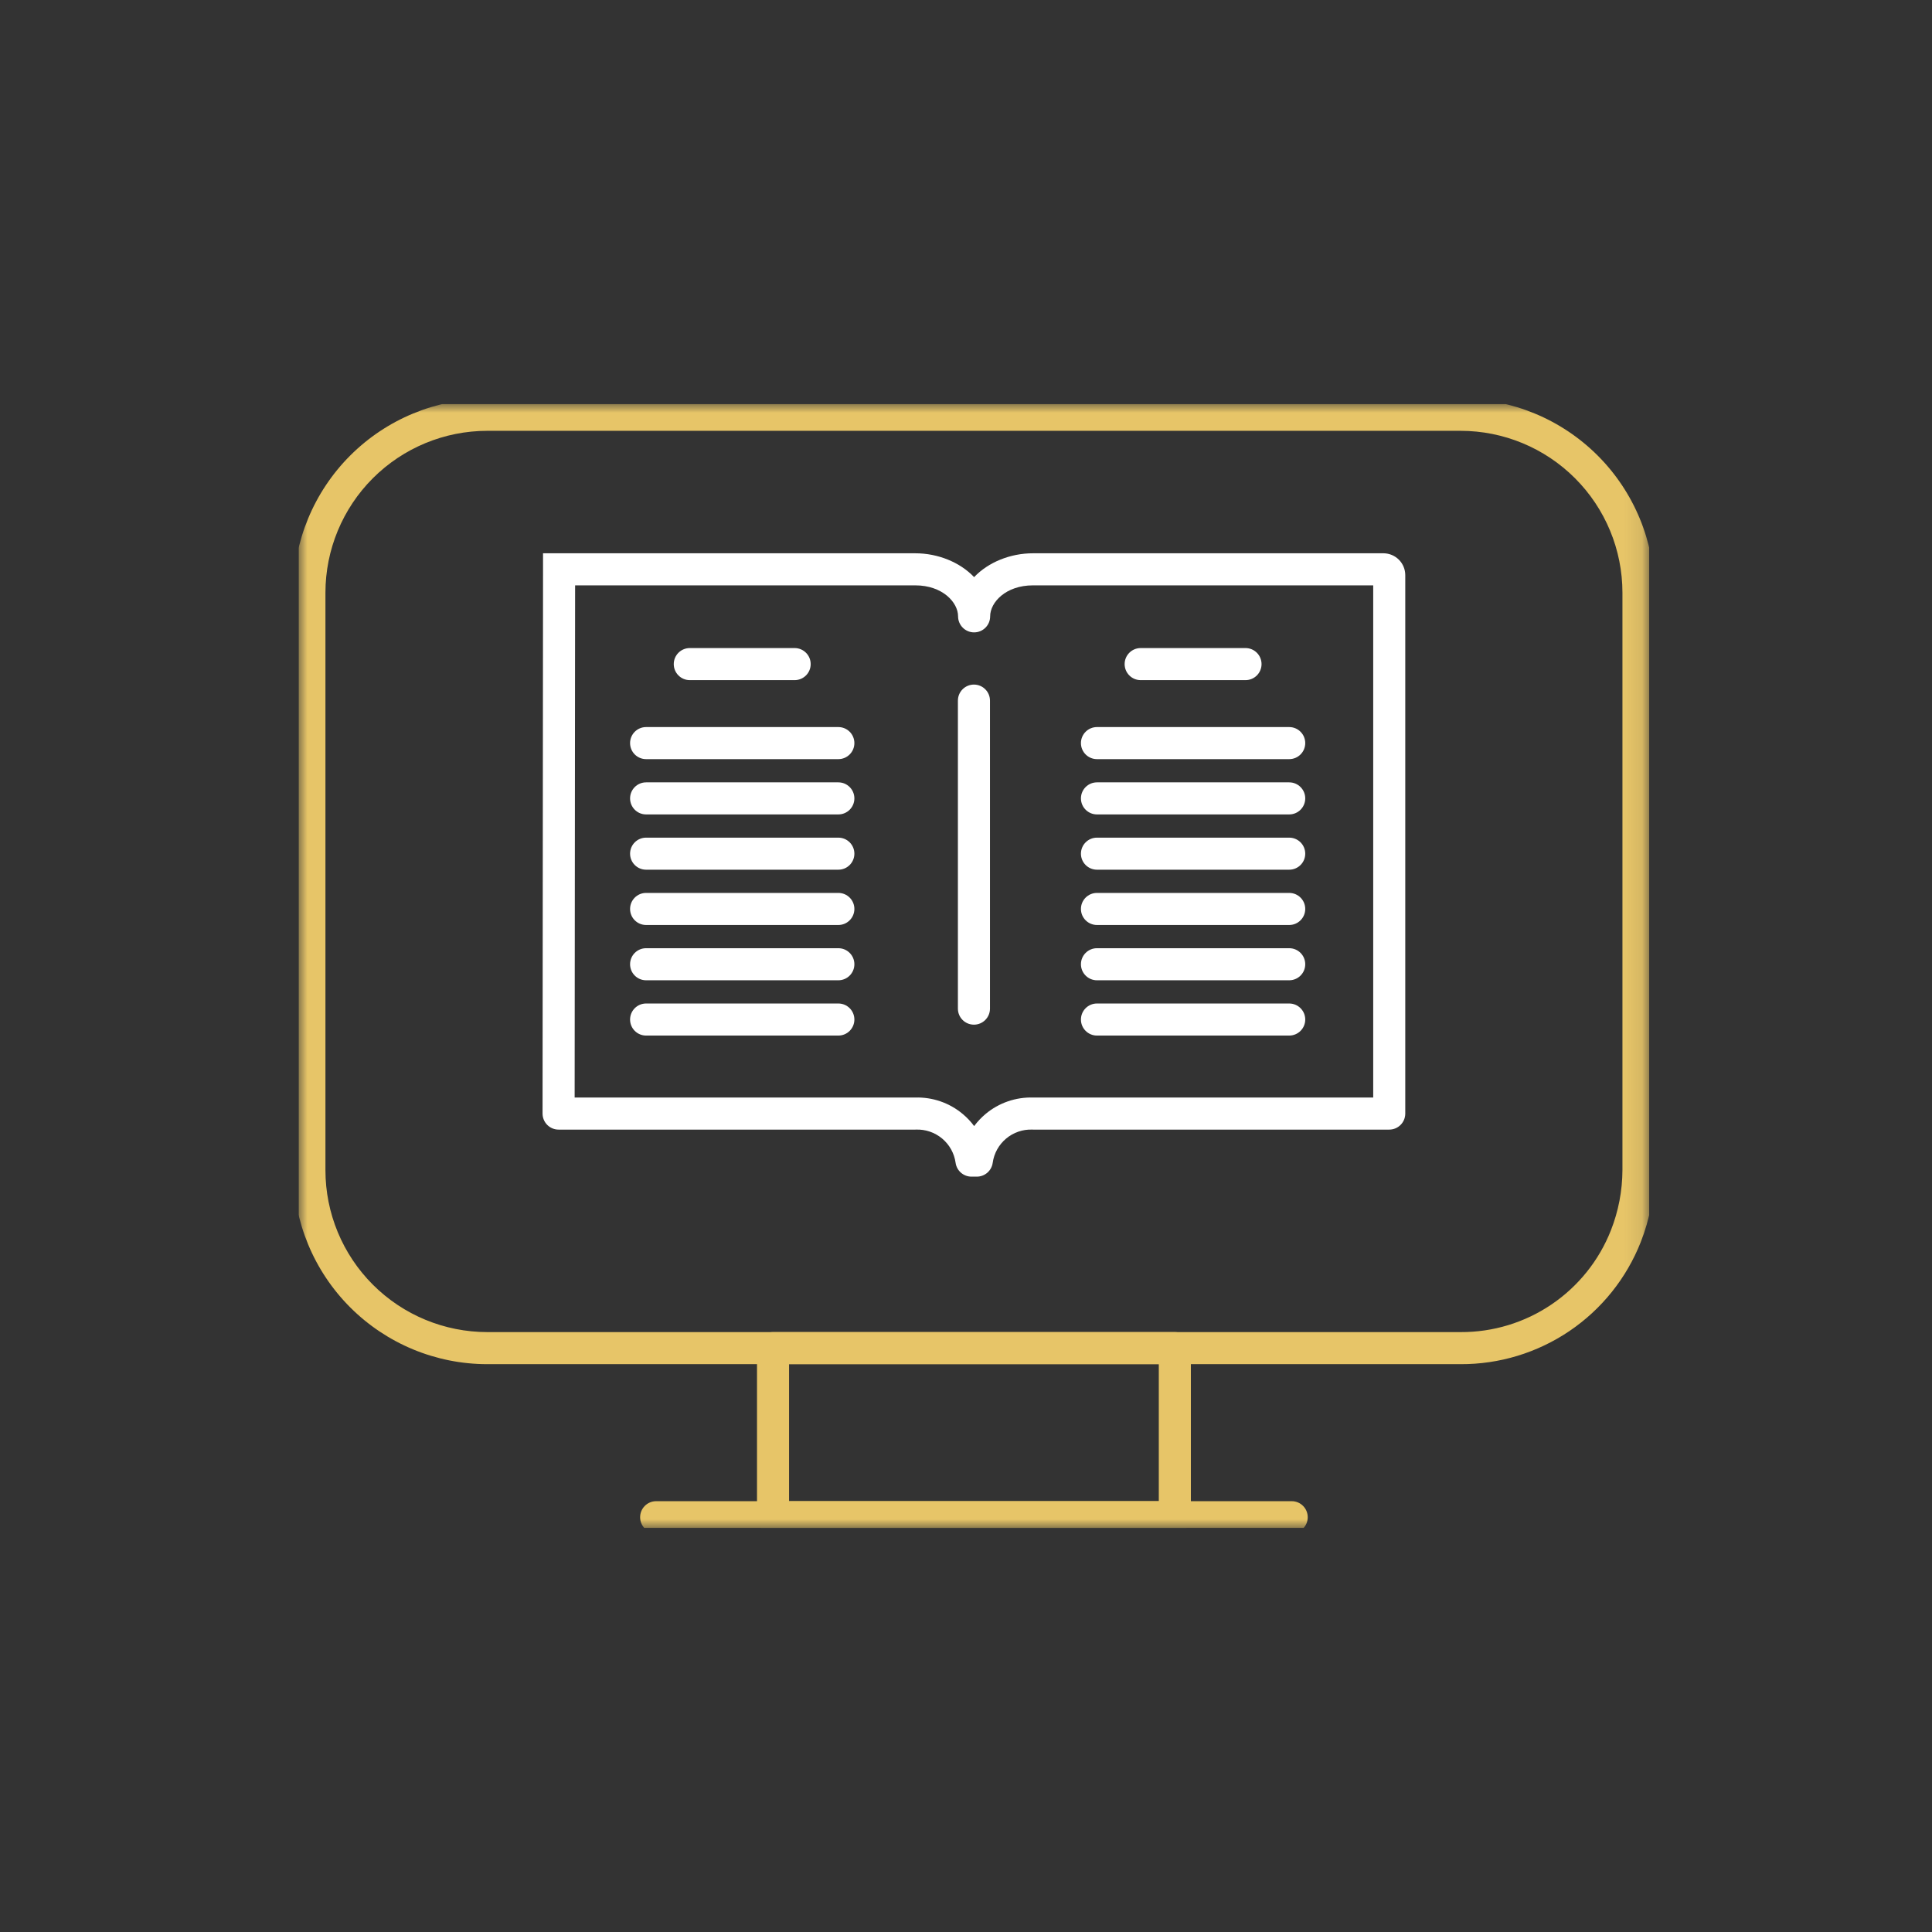 <svg width="110" height="110" viewBox="0 0 110 110" fill="none" xmlns="http://www.w3.org/2000/svg">
<rect x="0" y="0" width="110" height="110" fill="#333333" stroke="none"/>
<g clip-path="url(#clip0_4018_1116)">
<mask id="mask0_4018_1116" style="mask-type:luminance" maskUnits="userSpaceOnUse" x="17" y="23" width="77" height="64">
<path d="M93.904 23H17V87H93.904V23Z" fill="white"/>
</mask>
<g mask="url(#mask0_4018_1116)">
<path fill-rule="evenodd" clip-rule="evenodd" d="M32.163 31.502H52.115C53.389 31.502 54.647 32.002 55.462 32.859C56.277 32.002 57.535 31.502 58.809 31.502H78.77L78.783 31.502C79.11 31.507 79.422 31.64 79.652 31.873C79.882 32.106 80.01 32.42 80.01 32.748V63.402C80.01 63.906 79.602 64.315 79.098 64.315H58.809C58.797 64.315 58.786 64.315 58.775 64.314C58.232 64.294 57.7 64.477 57.284 64.826C56.867 65.176 56.595 65.667 56.52 66.206C56.457 66.657 56.072 66.993 55.616 66.993H55.312C54.856 66.993 54.471 66.657 54.408 66.206C54.333 65.667 54.061 65.176 53.644 64.826C53.227 64.477 52.696 64.294 52.153 64.314C52.142 64.315 52.131 64.315 52.119 64.315H31.804C31.562 64.315 31.33 64.219 31.158 64.047C30.987 63.876 30.891 63.644 30.891 63.401L30.918 32.748V31.502M54.549 35.092C54.549 34.298 53.661 33.328 52.115 33.328H32.744L32.718 62.489H52.104C53.093 62.458 54.059 62.791 54.817 63.428C55.061 63.632 55.278 63.863 55.464 64.114C55.651 63.863 55.867 63.632 56.111 63.428C56.869 62.791 57.835 62.458 58.824 62.489H78.185V33.328H58.809C57.264 33.328 56.375 34.296 56.375 35.092C56.375 35.596 55.966 36.005 55.462 36.005C54.958 36.005 54.549 35.596 54.549 35.092Z" fill="white"/>
<path fill-rule="evenodd" clip-rule="evenodd" d="M55.148 57.427V39.89H55.756V57.427H55.148Z" fill="white"/>
<path fill-rule="evenodd" clip-rule="evenodd" d="M55.452 38.977C55.956 38.977 56.365 39.386 56.365 39.89V57.428C56.365 57.932 55.956 58.34 55.452 58.34C54.948 58.34 54.539 57.932 54.539 57.428V39.89C54.539 39.386 54.948 38.977 55.452 38.977Z" fill="white"/>
<path fill-rule="evenodd" clip-rule="evenodd" d="M47.732 45.761H36.786V45.152H47.732V45.761Z" fill="white"/>
<path fill-rule="evenodd" clip-rule="evenodd" d="M35.874 45.457C35.874 44.953 36.282 44.544 36.786 44.544H47.732C48.236 44.544 48.645 44.953 48.645 45.457C48.645 45.961 48.236 46.37 47.732 46.37H36.786C36.282 46.37 35.874 45.961 35.874 45.457Z" fill="white"/>
<path fill-rule="evenodd" clip-rule="evenodd" d="M47.732 48.909H36.786V48.3H47.732V48.909Z" fill="white"/>
<path fill-rule="evenodd" clip-rule="evenodd" d="M35.874 48.605C35.874 48.101 36.282 47.692 36.786 47.692H47.732C48.236 47.692 48.645 48.101 48.645 48.605C48.645 49.109 48.236 49.517 47.732 49.517H36.786C36.282 49.517 35.874 49.109 35.874 48.605Z" fill="white"/>
<path fill-rule="evenodd" clip-rule="evenodd" d="M45.244 38.116H39.274V37.507H45.244V38.116Z" fill="white"/>
<path fill-rule="evenodd" clip-rule="evenodd" d="M38.361 37.811C38.361 37.307 38.77 36.898 39.274 36.898H45.244C45.748 36.898 46.157 37.307 46.157 37.811C46.157 38.315 45.748 38.724 45.244 38.724H39.274C38.77 38.724 38.361 38.315 38.361 37.811Z" fill="white"/>
<path fill-rule="evenodd" clip-rule="evenodd" d="M47.732 42.613H36.786V42.004H47.732V42.613Z" fill="white"/>
<path fill-rule="evenodd" clip-rule="evenodd" d="M35.874 42.309C35.874 41.805 36.282 41.396 36.786 41.396H47.732C48.236 41.396 48.645 41.805 48.645 42.309C48.645 42.813 48.236 43.222 47.732 43.222H36.786C36.282 43.222 35.874 42.813 35.874 42.309Z" fill="white"/>
<path fill-rule="evenodd" clip-rule="evenodd" d="M47.732 55.204H36.786V54.596H47.732V55.204Z" fill="white"/>
<path fill-rule="evenodd" clip-rule="evenodd" d="M35.874 54.9C35.874 54.396 36.282 53.987 36.786 53.987H47.732C48.236 53.987 48.645 54.396 48.645 54.9C48.645 55.404 48.236 55.813 47.732 55.813H36.786C36.282 55.813 35.874 55.404 35.874 54.9Z" fill="white"/>
<path fill-rule="evenodd" clip-rule="evenodd" d="M47.732 58.353H36.786V57.744H47.732V58.353Z" fill="white"/>
<path fill-rule="evenodd" clip-rule="evenodd" d="M35.874 58.048C35.874 57.544 36.282 57.135 36.786 57.135H47.732C48.236 57.135 48.645 57.544 48.645 58.048C48.645 58.552 48.236 58.961 47.732 58.961H36.786C36.282 58.961 35.874 58.552 35.874 58.048Z" fill="white"/>
<path fill-rule="evenodd" clip-rule="evenodd" d="M47.732 52.056H36.786V51.448H47.732V52.056Z" fill="white"/>
<path fill-rule="evenodd" clip-rule="evenodd" d="M35.874 51.752C35.874 51.248 36.282 50.839 36.786 50.839H47.732C48.236 50.839 48.645 51.248 48.645 51.752C48.645 52.256 48.236 52.665 47.732 52.665H36.786C36.282 52.665 35.874 52.256 35.874 51.752Z" fill="white"/>
<path fill-rule="evenodd" clip-rule="evenodd" d="M73.402 45.761H62.457V45.152H73.402V45.761Z" fill="white"/>
<path fill-rule="evenodd" clip-rule="evenodd" d="M61.544 45.457C61.544 44.953 61.953 44.544 62.457 44.544H73.402C73.906 44.544 74.315 44.953 74.315 45.457C74.315 45.961 73.906 46.37 73.402 46.37H62.457C61.953 46.37 61.544 45.961 61.544 45.457Z" fill="white"/>
<path fill-rule="evenodd" clip-rule="evenodd" d="M73.402 48.909H62.457V48.3H73.402V48.909Z" fill="white"/>
<path fill-rule="evenodd" clip-rule="evenodd" d="M61.544 48.605C61.544 48.101 61.953 47.692 62.457 47.692H73.402C73.906 47.692 74.315 48.101 74.315 48.605C74.315 49.109 73.906 49.517 73.402 49.517H62.457C61.953 49.517 61.544 49.109 61.544 48.605Z" fill="white"/>
<path fill-rule="evenodd" clip-rule="evenodd" d="M70.915 38.116H64.945V37.507H70.915V38.116Z" fill="white"/>
<path fill-rule="evenodd" clip-rule="evenodd" d="M64.032 37.811C64.032 37.307 64.441 36.898 64.945 36.898H70.915C71.419 36.898 71.827 37.307 71.827 37.811C71.827 38.315 71.419 38.724 70.915 38.724H64.945C64.441 38.724 64.032 38.315 64.032 37.811Z" fill="white"/>
<path fill-rule="evenodd" clip-rule="evenodd" d="M73.402 42.613H62.457V42.004H73.402V42.613Z" fill="white"/>
<path fill-rule="evenodd" clip-rule="evenodd" d="M61.544 42.309C61.544 41.805 61.953 41.396 62.457 41.396H73.402C73.906 41.396 74.315 41.805 74.315 42.309C74.315 42.813 73.906 43.222 73.402 43.222H62.457C61.953 43.222 61.544 42.813 61.544 42.309Z" fill="white"/>
<path fill-rule="evenodd" clip-rule="evenodd" d="M73.402 55.204H62.457V54.596H73.402V55.204Z" fill="white"/>
<path fill-rule="evenodd" clip-rule="evenodd" d="M61.544 54.9C61.544 54.396 61.953 53.987 62.457 53.987H73.402C73.906 53.987 74.315 54.396 74.315 54.9C74.315 55.404 73.906 55.813 73.402 55.813H62.457C61.953 55.813 61.544 55.404 61.544 54.9Z" fill="white"/>
<path fill-rule="evenodd" clip-rule="evenodd" d="M73.402 58.353H62.457V57.744H73.402V58.353Z" fill="white"/>
<path fill-rule="evenodd" clip-rule="evenodd" d="M61.544 58.048C61.544 57.544 61.953 57.135 62.457 57.135H73.402C73.906 57.135 74.315 57.544 74.315 58.048C74.315 58.552 73.906 58.961 73.402 58.961H62.457C61.953 58.961 61.544 58.552 61.544 58.048Z" fill="white"/>
<path fill-rule="evenodd" clip-rule="evenodd" d="M73.402 52.056H62.457V51.448H73.402V52.056Z" fill="white"/>
<path fill-rule="evenodd" clip-rule="evenodd" d="M61.544 51.752C61.544 51.248 61.953 50.839 62.457 50.839H73.402C73.906 50.839 74.315 51.248 74.315 51.752C74.315 52.256 73.906 52.665 73.402 52.665H62.457C61.953 52.665 61.544 52.256 61.544 51.752Z" fill="white"/>
<path fill-rule="evenodd" clip-rule="evenodd" d="M27.747 24.529C25.302 24.529 22.958 25.5 21.229 27.229C19.5 28.958 18.529 31.302 18.529 33.747V66.626C18.529 69.071 19.5 71.416 21.229 73.144C22.958 74.873 25.302 75.844 27.747 75.844H83.157L83.162 75.844C85.005 75.853 86.809 75.305 88.335 74.271C89.862 73.238 91.041 71.767 91.717 70.053C92.147 68.961 92.37 67.799 92.375 66.625V33.747C92.375 31.302 91.404 28.958 89.675 27.229C87.947 25.5 85.602 24.529 83.157 24.529H27.747ZM19.938 25.938C22.009 23.867 24.818 22.704 27.747 22.704H83.157C86.086 22.704 88.895 23.867 90.966 25.938C93.037 28.009 94.201 30.818 94.201 33.747V66.626L94.201 66.63C94.195 68.031 93.929 69.418 93.416 70.721L93.416 70.722C92.604 72.779 91.19 74.543 89.359 75.783C87.528 77.022 85.366 77.68 83.155 77.67H27.747C24.818 77.67 22.009 76.506 19.938 74.435C17.867 72.364 16.704 69.555 16.704 66.626V33.747C16.704 30.818 17.867 28.009 19.938 25.938Z" fill="#E7C568"/>
<path fill-rule="evenodd" clip-rule="evenodd" d="M43.101 76.757C43.101 76.253 43.509 75.844 44.014 75.844H66.89C67.394 75.844 67.803 76.253 67.803 76.757V86.384C67.803 86.888 67.394 87.296 66.89 87.296H44.014C43.509 87.296 43.101 86.888 43.101 86.384V76.757ZM44.926 77.67V85.471H65.977V77.67H44.926Z" fill="#E7C568"/>
<path fill-rule="evenodd" clip-rule="evenodd" d="M36.446 86.384C36.446 85.88 36.855 85.471 37.359 85.471H73.545C74.049 85.471 74.457 85.88 74.457 86.384C74.457 86.888 74.049 87.297 73.545 87.297H37.359C36.855 87.297 36.446 86.888 36.446 86.384Z" fill="#E7C568"/>
</g>
</g>
<defs>
<clipPath id="clip0_4018_1116">
<rect width="76.904" height="64" fill="white" transform="translate(17 23)"/>
</clipPath>
</defs>
</svg>
